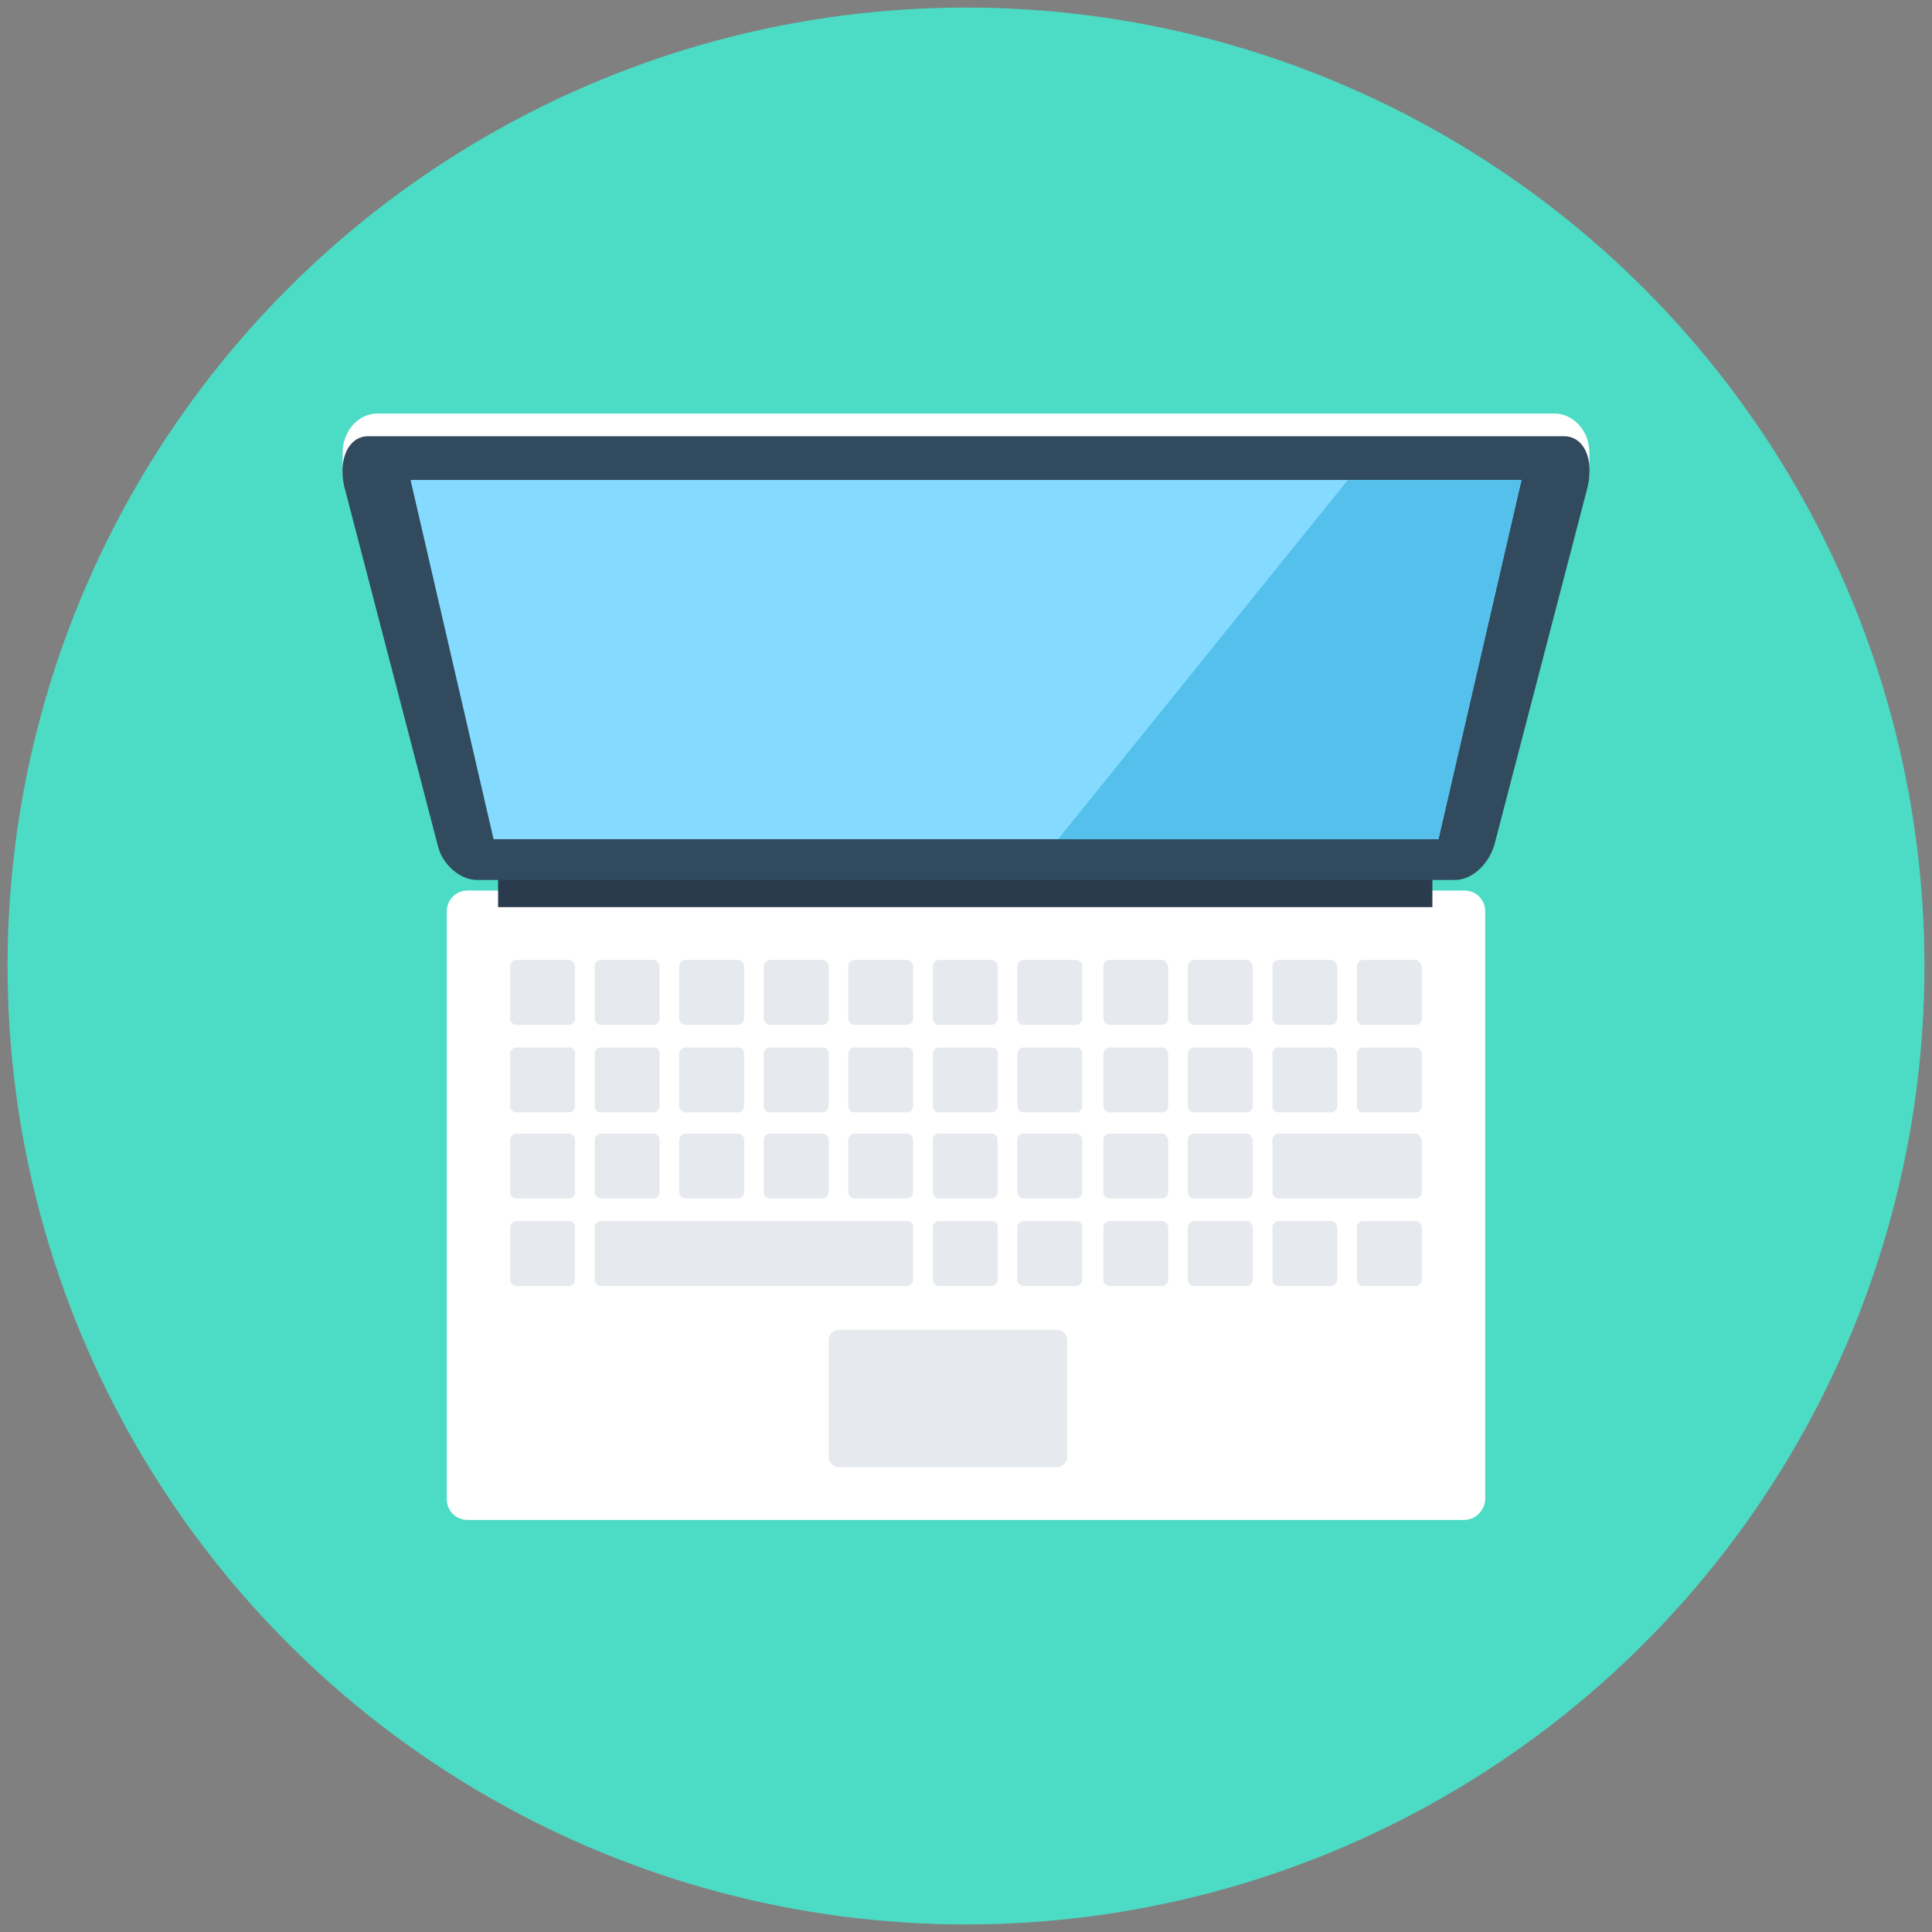 <svg id="Layer_1" enable-background="new 0 0 128 128" height="512" viewBox="0 0 128 128" width="512" xmlns="http://www.w3.org/2000/svg"><rect x="0" y="0" width="128" height="128" fill="#808080" stroke="none"/><g><circle cx="64" cy="64" fill="#4cdbc4" r="63.5"/><path d="m97 100.7h-66c-.8 0-1.4-.6-1.4-1.4v-38.9c0-.8.6-1.4 1.4-1.4h66c.8 0 1.4.6 1.4 1.4v38.9c0 .7-.6 1.4-1.4 1.4z" fill="#fff"/><g fill="#e6e9ee"><path d="m37.7 63.6h-3.5c-.2 0-.4.2-.4.4v3.5c0 .2.2.4.4.4h3.5c.2 0 .4-.2.4-.4v-3.5c0-.2-.2-.4-.4-.4z"/><path d="m43.3 63.6h-3.5c-.2 0-.4.2-.4.4v3.5c0 .2.2.4.4.4h3.5c.2 0 .4-.2.4-.4v-3.5c0-.2-.2-.4-.4-.4z"/><path d="m48.9 63.6h-3.5c-.2 0-.4.2-.4.4v3.5c0 .2.2.4.4.4h3.5c.2 0 .4-.2.4-.4v-3.5c0-.2-.2-.4-.4-.4z"/><path d="m54.5 63.6h-3.5c-.2 0-.4.2-.4.4v3.5c0 .2.2.4.4.4h3.5c.2 0 .4-.2.4-.4v-3.5c0-.2-.2-.4-.4-.4z"/><path d="m60.1 63.6h-3.5c-.2 0-.4.2-.4.4v3.5c0 .2.2.4.4.4h3.5c.2 0 .4-.2.4-.4v-3.5c0-.2-.2-.4-.4-.4z"/><path d="m65.7 63.6h-3.5c-.2 0-.4.2-.4.4v3.5c0 .2.2.4.4.4h3.5c.2 0 .4-.2.4-.4v-3.5c0-.2-.2-.4-.4-.4z"/><path d="m71.3 63.6h-3.5c-.2 0-.4.2-.4.4v3.5c0 .2.2.4.4.4h3.5c.2 0 .4-.2.4-.4v-3.5c0-.2-.2-.4-.4-.4z"/><path d="m77 63.6h-3.5c-.2 0-.4.2-.4.4v3.5c0 .2.2.4.4.4h3.5c.2 0 .4-.2.4-.4v-3.5c-.1-.2-.2-.4-.4-.4z"/><path d="m82.6 63.6h-3.5c-.2 0-.4.2-.4.4v3.5c0 .2.2.4.4.4h3.5c.2 0 .4-.2.4-.4v-3.5c-.1-.2-.2-.4-.4-.4z"/><path d="m88.2 63.6h-3.5c-.2 0-.4.2-.4.4v3.5c0 .2.2.4.4.4h3.5c.2 0 .4-.2.4-.4v-3.5c-.1-.2-.2-.4-.4-.4z"/><path d="m93.8 63.6h-3.5c-.2 0-.4.2-.4.4v3.5c0 .2.2.4.4.4h3.5c.2 0 .4-.2.4-.4v-3.5c-.1-.2-.2-.4-.4-.4z"/><path d="m37.7 69.4h-3.5c-.2 0-.4.2-.4.4v3.5c0 .2.2.4.4.4h3.5c.2 0 .4-.2.4-.4v-3.5c0-.3-.2-.4-.4-.4z"/><path d="m43.3 69.4h-3.5c-.2 0-.4.2-.4.4v3.5c0 .2.2.4.4.4h3.5c.2 0 .4-.2.4-.4v-3.5c0-.3-.2-.4-.4-.4z"/><path d="m48.9 69.4h-3.5c-.2 0-.4.2-.4.4v3.5c0 .2.2.4.4.4h3.5c.2 0 .4-.2.4-.4v-3.5c0-.3-.2-.4-.4-.4z"/><path d="m54.5 69.4h-3.5c-.2 0-.4.2-.4.4v3.5c0 .2.2.4.4.4h3.5c.2 0 .4-.2.4-.4v-3.5c0-.3-.2-.4-.4-.4z"/><path d="m60.1 69.4h-3.5c-.2 0-.4.2-.4.4v3.5c0 .2.2.4.4.4h3.5c.2 0 .4-.2.4-.4v-3.5c0-.3-.2-.4-.4-.4z"/><path d="m65.7 69.4h-3.5c-.2 0-.4.2-.4.4v3.5c0 .2.2.4.4.4h3.5c.2 0 .4-.2.4-.4v-3.5c0-.3-.2-.4-.4-.4z"/><path d="m71.3 69.4h-3.5c-.2 0-.4.2-.4.4v3.5c0 .2.2.4.4.4h3.5c.2 0 .4-.2.4-.4v-3.5c0-.3-.2-.4-.4-.4z"/><path d="m77 69.4h-3.5c-.2 0-.4.2-.4.4v3.5c0 .2.2.4.4.4h3.5c.2 0 .4-.2.4-.4v-3.5c-.1-.3-.2-.4-.4-.4z"/><path d="m82.6 69.4h-3.5c-.2 0-.4.2-.4.4v3.5c0 .2.2.4.4.4h3.5c.2 0 .4-.2.4-.4v-3.5c-.1-.3-.2-.4-.4-.4z"/><path d="m88.2 69.4h-3.5c-.2 0-.4.2-.4.4v3.5c0 .2.2.4.4.4h3.5c.2 0 .4-.2.4-.4v-3.5c-.1-.3-.2-.4-.4-.4z"/><path d="m93.8 69.4h-3.5c-.2 0-.4.2-.4.4v3.5c0 .2.2.4.4.4h3.5c.2 0 .4-.2.4-.4v-3.5c-.1-.3-.2-.4-.4-.4z"/><path d="m37.7 75.1h-3.5c-.2 0-.4.2-.4.4v3.5c0 .2.2.4.4.4h3.5c.2 0 .4-.2.4-.4v-3.5c0-.2-.2-.4-.4-.4z"/><path d="m43.3 75.1h-3.5c-.2 0-.4.2-.4.4v3.5c0 .2.2.4.4.4h3.5c.2 0 .4-.2.4-.4v-3.5c0-.2-.2-.4-.4-.4z"/><path d="m48.9 75.1h-3.5c-.2 0-.4.2-.4.4v3.5c0 .2.2.4.4.4h3.5c.2 0 .4-.2.4-.4v-3.5c0-.2-.2-.4-.4-.4z"/><path d="m54.5 75.1h-3.5c-.2 0-.4.2-.4.4v3.5c0 .2.2.4.4.4h3.5c.2 0 .4-.2.4-.4v-3.5c0-.2-.2-.4-.4-.4z"/><path d="m60.1 75.1h-3.5c-.2 0-.4.2-.4.4v3.5c0 .2.2.4.4.4h3.5c.2 0 .4-.2.4-.4v-3.5c0-.2-.2-.4-.4-.4z"/><path d="m65.7 75.1h-3.5c-.2 0-.4.2-.4.4v3.5c0 .2.2.4.4.4h3.5c.2 0 .4-.2.4-.4v-3.5c0-.2-.2-.4-.4-.4z"/><path d="m71.3 75.1h-3.5c-.2 0-.4.2-.4.4v3.5c0 .2.2.4.4.4h3.5c.2 0 .4-.2.4-.4v-3.5c0-.2-.2-.4-.4-.4z"/><path d="m77 75.1h-3.5c-.2 0-.4.2-.4.4v3.5c0 .2.2.4.4.4h3.5c.2 0 .4-.2.4-.4v-3.5c-.1-.2-.2-.4-.4-.4z"/><path d="m82.6 75.1h-3.5c-.2 0-.4.2-.4.4v3.5c0 .2.2.4.4.4h3.5c.2 0 .4-.2.4-.4v-3.5c-.1-.2-.2-.4-.4-.4z"/><path d="m93.8 75.1h-9.1c-.2 0-.4.2-.4.4v3.5c0 .2.2.4.4.4h9.1c.2 0 .4-.2.4-.4v-3.5c-.1-.2-.2-.4-.4-.4z"/><path d="m37.7 80.9h-3.5c-.2 0-.4.2-.4.4v3.5c0 .2.2.4.4.4h3.5c.2 0 .4-.2.4-.4v-3.5c0-.3-.2-.4-.4-.4z"/><path d="m60.1 80.9h-20.3c-.2 0-.4.2-.4.4v3.5c0 .2.2.4.4.4h20.3c.2 0 .4-.2.4-.4v-3.5c0-.3-.2-.4-.4-.4z"/><path d="m65.7 80.9h-3.5c-.2 0-.4.2-.4.4v3.5c0 .2.2.4.4.4h3.5c.2 0 .4-.2.4-.4v-3.5c0-.3-.2-.4-.4-.4z"/><path d="m71.3 80.9h-3.5c-.2 0-.4.2-.4.4v3.5c0 .2.2.4.4.4h3.5c.2 0 .4-.2.4-.4v-3.5c0-.3-.2-.4-.4-.4z"/><path d="m77 80.9h-3.5c-.2 0-.4.2-.4.4v3.5c0 .2.2.4.4.4h3.5c.2 0 .4-.2.4-.4v-3.5c-.1-.3-.2-.4-.4-.4z"/><path d="m82.6 80.9h-3.5c-.2 0-.4.2-.4.4v3.5c0 .2.2.4.4.4h3.5c.2 0 .4-.2.4-.4v-3.5c-.1-.3-.2-.4-.4-.4z"/><path d="m88.2 80.9h-3.5c-.2 0-.4.2-.4.4v3.5c0 .2.2.4.4.4h3.5c.2 0 .4-.2.4-.4v-3.5c-.1-.3-.2-.4-.4-.4z"/><path d="m93.8 80.9h-3.5c-.2 0-.4.2-.4.4v3.5c0 .2.2.4.4.4h3.5c.2 0 .4-.2.4-.4v-3.5c-.1-.3-.2-.4-.4-.4z"/><path d="m70 97.2h-14.4c-.4 0-.7-.3-.7-.7v-7.7c0-.4.3-.7.7-.7h14.4c.4 0 .7.3.7.7v7.7c0 .4-.3.7-.7.7z"/></g><path d="m33 56.2h61.9v3.9h-61.9z" fill="#2b3b4e"/><path d="m105.3 31.5v-1.5c0-1.5-1.1-2.6-2.3-2.6h-78c-1.3 0-2.3 1.2-2.3 2.6v1.5z" fill="#fff"/><path d="m103.6 28.9h-79.2c-1.3 0-2 1.5-1.6 3.3l6.2 23.8c.3 1.3 1.5 2.3 2.6 2.3h64.8c1.1 0 2.2-1 2.6-2.3l6.2-23.8c.4-1.9-.3-3.3-1.6-3.3z" fill="#324a5e"/><path d="m95.3 55.6 5.5-23.8h-73.6l5.5 23.8z" fill="#84dbff"/><path d="m95.3 55.6 5.5-23.8h-11.5l-19.2 23.8z" fill="#54c0eb"/></g></svg>